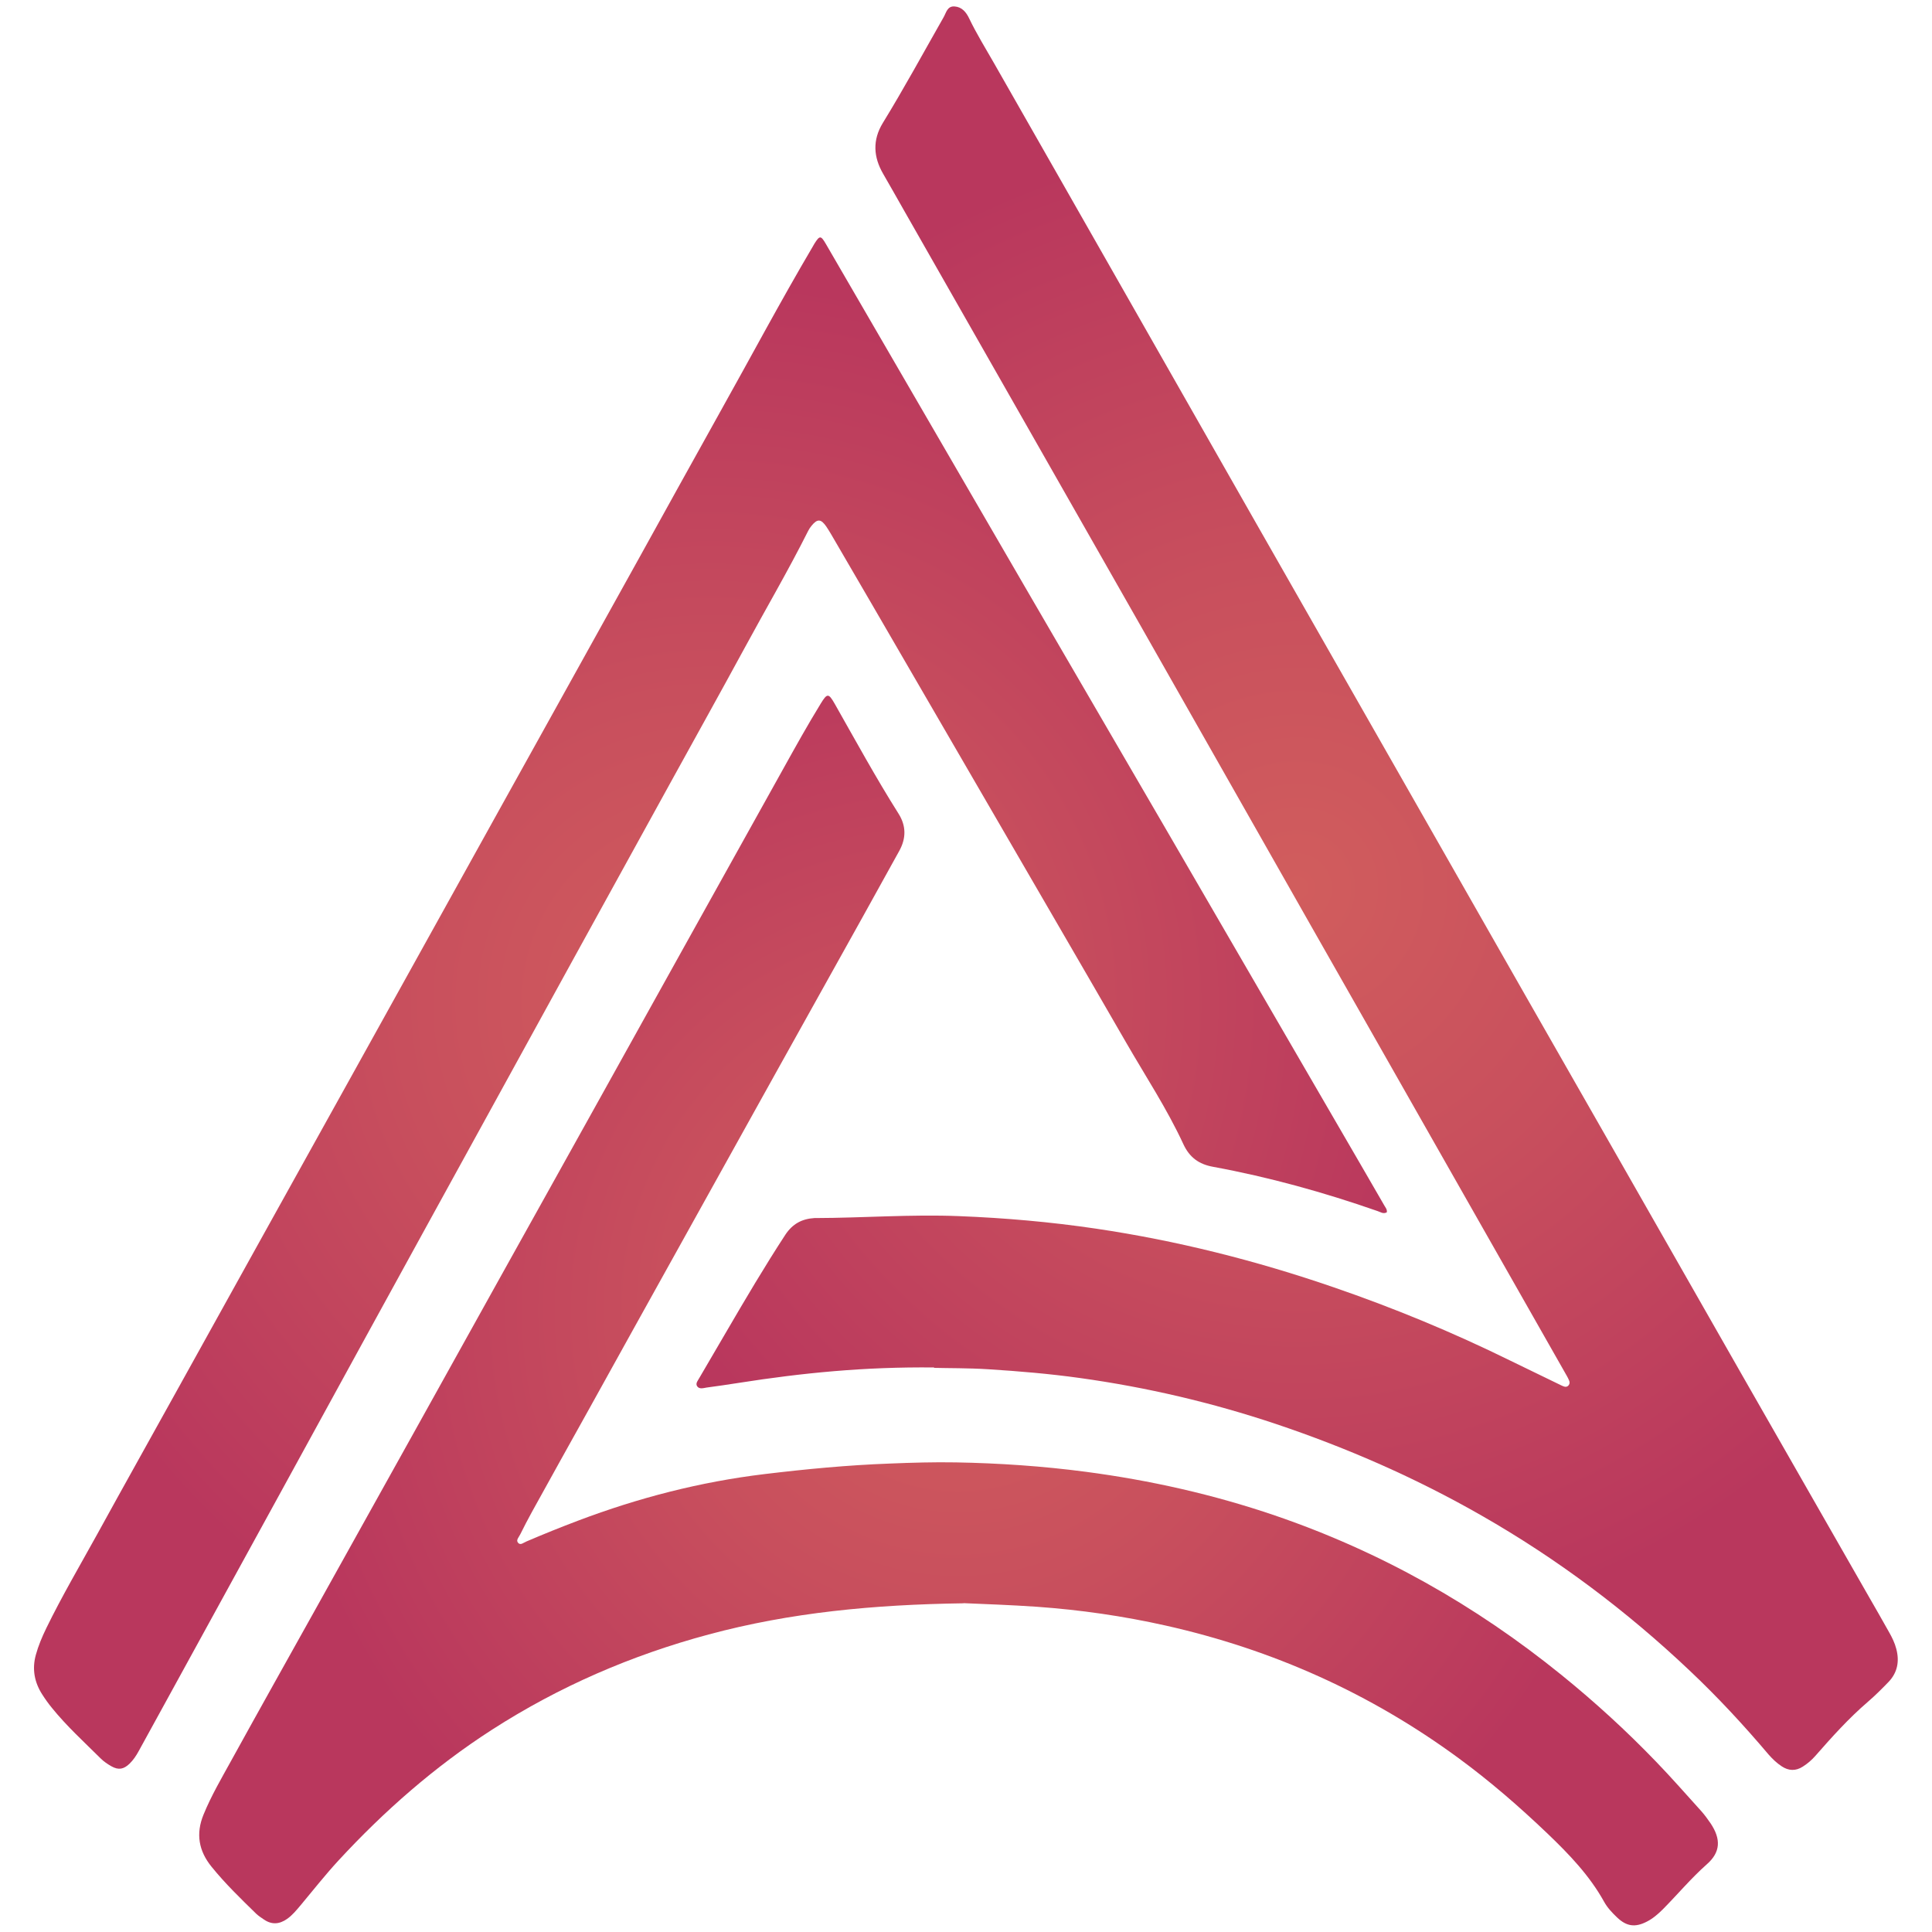 <svg xmlns="http://www.w3.org/2000/svg" xmlns:xlink="http://www.w3.org/1999/xlink" id="a" viewBox="0 0 150 150"><defs><style>.e{fill:url(#c);}.f{fill:url(#b);}.g{fill:url(#d);}</style><radialGradient id="b" cx="100.71" cy="68.95" fx="100.71" fy="68.95" r="58.57" gradientTransform="matrix(1, 0, 0, 1, 0, 0)" gradientUnits="userSpaceOnUse"><stop offset="0" stop-color="#d15d5d"></stop><stop offset=".43" stop-color="#c84f5d"></stop><stop offset="1" stop-color="#b9375d"></stop></radialGradient><radialGradient id="c" cx="74.4" cy="101.77" fx="74.4" fy="101.77" r="53.63" xlink:href="#b"></radialGradient><radialGradient id="d" cx="55.17" cy="77.86" fx="55.17" fy="77.86" r="56.09" xlink:href="#b"></radialGradient></defs><path class="f" d="M72.53,106.17c-5.42-.06-10.28,.43-15.13,1.19-.85,.13-1.69,.26-2.54,.37-.25,.04-.57,.15-.74-.11-.14-.23,.08-.45,.19-.66,.7-1.2,1.4-2.4,2.11-3.61,1.47-2.52,2.95-5.03,4.55-7.48,.56-.85,1.29-1.24,2.26-1.3,.03,0,.05,0,.08,0,3.72-.01,7.43-.3,11.15-.15,3.56,.14,7.1,.45,10.62,.97,6.29,.93,12.44,2.48,18.45,4.55,4.69,1.61,9.26,3.5,13.71,5.69,1.25,.61,2.5,1.22,3.75,1.82,.12,.06,.24,.12,.36,.17,.16,.07,.32,.08,.44-.07,.09-.11,.09-.25,.03-.38-.05-.12-.11-.24-.18-.36-2.41-4.23-4.82-8.47-7.22-12.7-2.79-4.91-5.58-9.82-8.37-14.73-2.82-4.96-5.64-9.91-8.45-14.87-3.03-5.33-6.05-10.66-9.08-15.99-2.96-5.21-5.93-10.42-8.9-15.63-3.14-5.51-6.28-11.02-9.42-16.53-.54-.95-1.08-1.91-1.63-2.86-.76-1.31-.84-2.62-.03-3.95,1.65-2.69,3.16-5.47,4.72-8.21,.2-.34,.28-.88,.85-.84,.57,.04,.9,.44,1.13,.92,.58,1.21,1.29,2.35,1.95,3.51,3.43,6.02,6.87,12.04,10.3,18.07,3.37,5.91,6.73,11.81,10.09,17.72,3.58,6.28,7.16,12.55,10.74,18.83,3.37,5.91,6.73,11.81,10.1,17.72,2.47,4.32,4.94,8.64,7.41,12.97,3.16,5.53,6.31,11.07,9.47,16.6,3.24,5.67,6.48,11.34,9.73,17.01,.54,.95,1.1,1.9,1.63,2.86,.24,.42,.45,.85,.57,1.32,.25,.95,.09,1.82-.59,2.54-.52,.54-1.05,1.07-1.62,1.56-1.49,1.28-2.79,2.73-4.08,4.2-.29,.33-.61,.6-.97,.83-.56,.36-1.11,.33-1.65-.03-.38-.25-.71-.57-1.01-.91-1.92-2.27-3.94-4.45-6.1-6.49-4.92-4.66-10.3-8.7-16.18-12.06-5.08-2.91-10.42-5.25-15.96-7.11-4.96-1.66-10.04-2.85-15.22-3.57-2.36-.33-4.73-.53-7.11-.68-1.58-.1-3.16-.08-4.23-.11Z"></path><path class="e" d="M74.79,124.48c-6.94,.1-13.42,.71-19.77,2.42-5.99,1.61-11.61,4.04-16.83,7.4-4.44,2.86-8.37,6.31-11.94,10.18-1.01,1.1-1.94,2.28-2.9,3.43-.33,.39-.65,.79-1.07,1.08-.59,.41-1.18,.46-1.79,.04-.2-.14-.41-.27-.58-.43-1.21-1.18-2.42-2.35-3.48-3.66-1-1.23-1.24-2.56-.63-4.05,.6-1.47,1.4-2.83,2.16-4.21,2.21-4.01,4.45-8,6.68-12,2.53-4.54,5.05-9.07,7.58-13.61,2.25-4.05,4.5-8.09,6.75-12.14,2.51-4.51,5.03-9.02,7.54-13.54,2.26-4.07,4.52-8.14,6.79-12.21,2.5-4.49,5-8.98,7.5-13.47,.95-1.71,1.9-3.42,2.92-5.08,.5-.82,.61-.82,1.08,0,1.62,2.86,3.2,5.75,4.96,8.54,.6,.95,.6,1.91,.06,2.89-.96,1.73-1.92,3.47-2.88,5.2-2.24,4.02-4.48,8.04-6.72,12.06-2.56,4.61-5.12,9.22-7.68,13.82-2.25,4.05-4.5,8.09-6.74,12.14-1.51,2.71-3.02,5.42-4.52,8.14-.31,.56-.6,1.13-.89,1.71-.1,.21-.35,.44-.17,.65,.19,.23,.44-.02,.65-.1,1.33-.57,2.67-1.11,4.02-1.62,4.68-1.77,9.48-3.01,14.45-3.61,3.24-.39,6.48-.7,9.75-.82,1.71-.07,3.42-.12,5.13-.09,3.37,.06,6.73,.29,10.08,.73,5,.66,9.9,1.76,14.68,3.39,8.17,2.79,15.56,6.96,22.26,12.39,2.58,2.09,5.03,4.33,7.33,6.72,1.21,1.25,2.35,2.56,3.52,3.85,.27,.3,.5,.63,.73,.96,.8,1.21,.77,2.22-.3,3.16-1.23,1.09-2.27,2.34-3.42,3.5-.38,.38-.79,.73-1.27,.97-.89,.45-1.55,.35-2.27-.33-.39-.37-.76-.76-1.02-1.23-1.13-2.04-2.73-3.7-4.39-5.29-2.19-2.09-4.47-4.07-6.91-5.86-6.85-5.03-14.44-8.43-22.73-10.29-3.3-.74-6.63-1.22-9.99-1.46-2.03-.14-4.06-.21-5.7-.28Z"></path><path class="g" d="M107.66,94.13c-.27,.14-.48-.03-.7-.1-4.18-1.46-8.43-2.64-12.78-3.44-1.11-.2-1.83-.74-2.3-1.75-1.27-2.75-2.94-5.28-4.45-7.9-3.61-6.26-7.25-12.5-10.87-18.75-2.97-5.12-5.94-10.23-8.91-15.35-1.03-1.78-2.07-3.56-3.11-5.34-.12-.21-.25-.41-.38-.61-.42-.61-.7-.63-1.16-.06-.1,.12-.19,.26-.26,.4-1.55,3.09-3.3,6.07-4.94,9.1-1.89,3.48-3.82,6.94-5.73,10.41-2.56,4.64-5.11,9.28-7.67,13.93-2.19,3.99-4.38,7.98-6.57,11.96-3.16,5.75-6.32,11.49-9.47,17.24-2.24,4.08-4.48,8.17-6.71,12.25-2.96,5.4-5.92,10.79-8.88,16.19-.67,1.22-1.34,2.44-2.01,3.66-.19,.35-.42,.69-.71,.97-.45,.43-.85,.5-1.39,.2-.3-.17-.6-.37-.84-.61-1.29-1.28-2.64-2.51-3.79-3.93-.27-.33-.52-.68-.75-1.04-.61-.95-.8-1.97-.5-3.07,.2-.73,.49-1.41,.82-2.09,1.21-2.48,2.61-4.86,3.94-7.27,2.05-3.73,4.13-7.44,6.19-11.16,2.26-4.07,4.52-8.14,6.78-12.22,2.3-4.14,4.6-8.28,6.9-12.42,2.62-4.73,5.25-9.45,7.87-14.18,2.25-4.05,4.49-8.1,6.74-12.14,2.56-4.61,5.12-9.22,7.68-13.83,2.05-3.7,4.09-7.4,6.15-11.09,2.42-4.32,4.74-8.69,7.26-12.96,.04-.07,.08-.14,.12-.21,.41-.65,.5-.65,.89,.02,5.24,9.03,10.48,18.05,15.72,27.08,3.54,6.09,7.08,12.17,10.62,18.25,5.08,8.75,10.16,17.5,15.24,26.25,.59,1.02,1.18,2.04,1.77,3.06,.1,.18,.26,.34,.19,.58Z"></path></svg>
